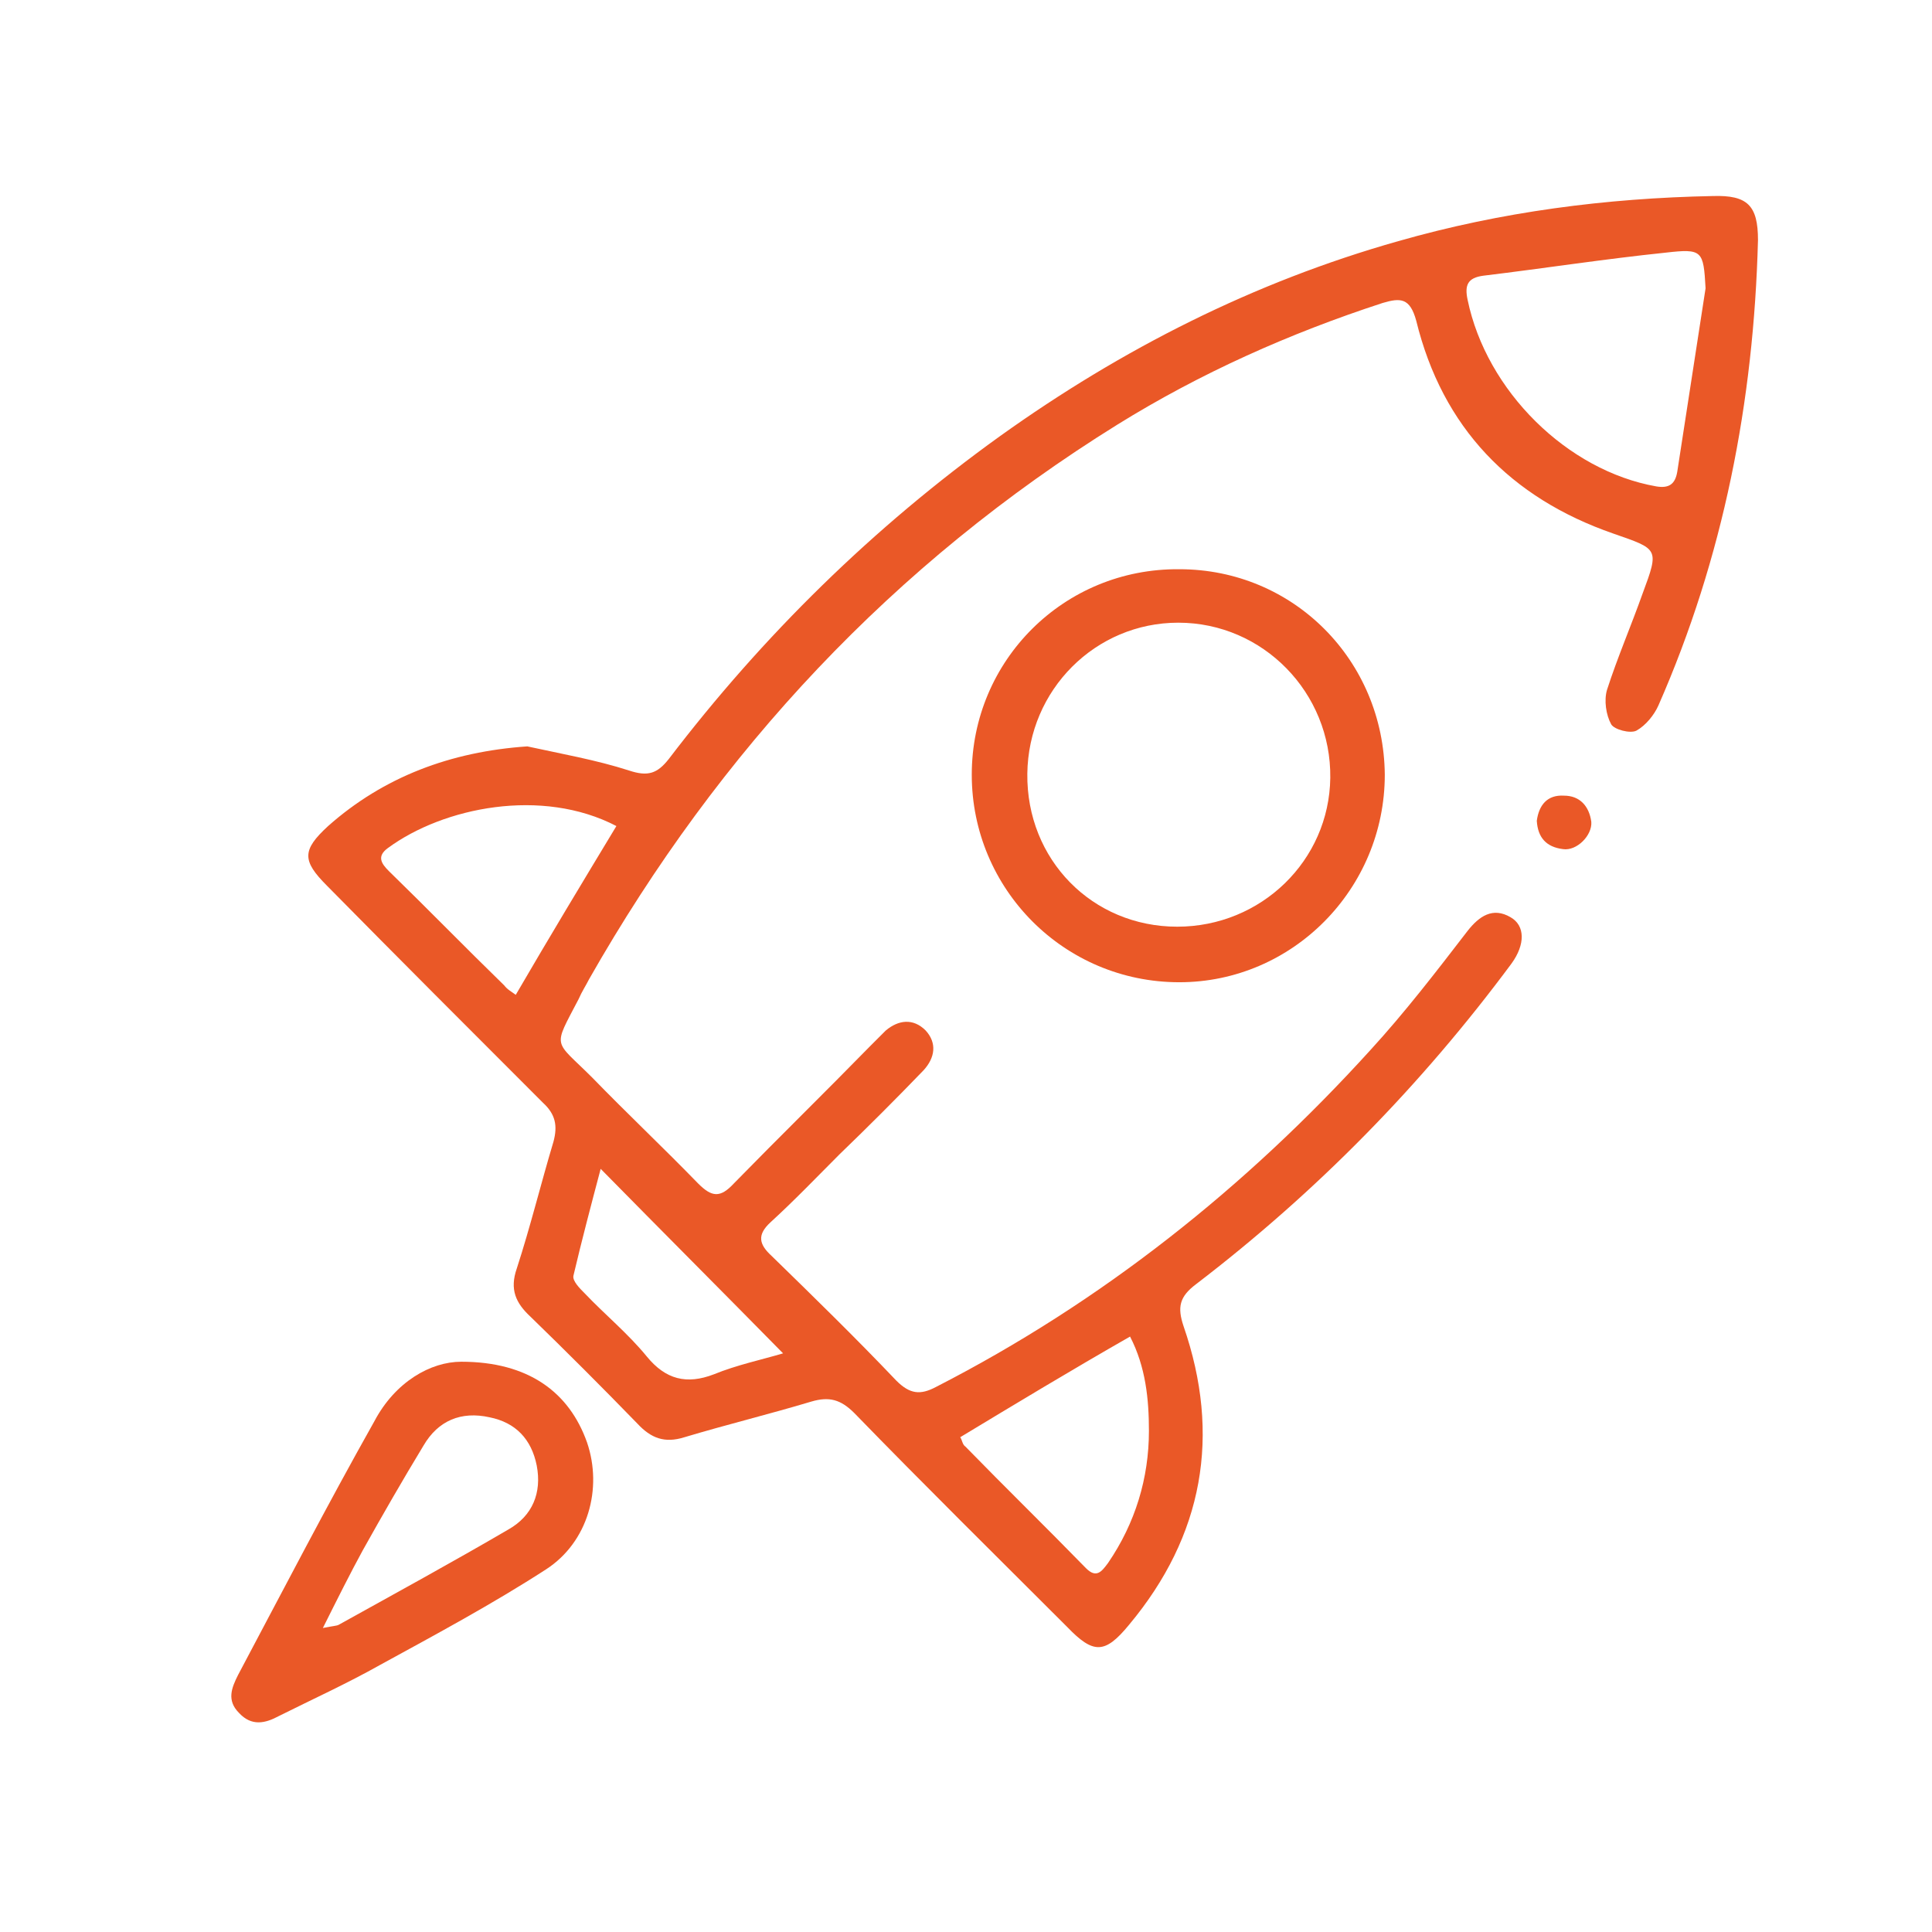 <?xml version="1.0" encoding="UTF-8"?>
<!-- Generator: Adobe Illustrator 28.1.0, SVG Export Plug-In . SVG Version: 6.00 Build 0)  -->
<svg xmlns="http://www.w3.org/2000/svg" xmlns:xlink="http://www.w3.org/1999/xlink" version="1.1" id="Livello_1" x="0px" y="0px" viewBox="0 0 184.3 184.3" style="enable-background:new 0 0 184.3 184.3;" xml:space="preserve">
<style type="text/css">
	.st0{fill:#EA5827;}
</style>
<g>
	<path class="st0" d="M50.3,71.2c3.2,0.7,6.6,1.3,9.7,2.3c1.8,0.6,2.7,0.3,3.8-1.1c9-11.8,19.5-22.1,31.6-30.8   c11.6-8.3,24.2-14.7,38-18.6c9.8-2.8,19.8-4.1,30-4.3c3.3-0.1,4.3,0.9,4.3,4.2c-0.4,15.4-3.3,30.3-9.5,44.4   c-0.4,0.9-1.2,1.9-2.1,2.4c-0.6,0.3-2.1-0.1-2.4-0.6c-0.5-0.9-0.7-2.3-0.4-3.3c1-3.1,2.3-6.1,3.4-9.2c1.6-4.3,1.5-4.2-2.8-5.7   c-9.8-3.4-16.3-10.1-18.8-20.3c-0.6-2.2-1.5-2.2-3.2-1.7c-8.9,2.9-17.4,6.7-25.3,11.6c-21.4,13.3-38,31.1-50.4,52.9   c-0.3,0.6-0.7,1.2-1,1.9c-2.5,4.8-2.4,3.8,1.3,7.5c3.3,3.4,6.8,6.7,10.1,10.1c1.3,1.3,2.1,1.4,3.4,0c4.3-4.4,8.7-8.7,13-13.1   c0.5-0.5,1-1,1.5-1.5c1.2-1,2.6-1.2,3.8,0c1.1,1.2,0.9,2.6-0.2,3.8c-2.6,2.7-5.3,5.4-8,8c-2.2,2.2-4.3,4.4-6.6,6.5   c-1.3,1.2-1.1,2.1,0.1,3.2c4,3.9,8,7.8,11.9,11.9c1.3,1.3,2.3,1.4,3.8,0.6c15.8-8.1,29.5-19,41.4-32.1c3.3-3.6,6.3-7.5,9.3-11.4   c1.1-1.4,2.4-2.3,4.1-1.3c1.4,0.8,1.4,2.6,0.1,4.4c-8.6,11.6-18.6,21.8-30.1,30.6c-1.6,1.2-1.8,2.2-1.2,4c3.6,10.4,1.9,20-5.2,28.5   c-2.3,2.8-3.4,2.8-5.9,0.2c-6.8-6.8-13.6-13.5-20.3-20.4c-1.3-1.3-2.4-1.6-4.1-1.1c-4,1.2-8.1,2.2-12.1,3.4   c-1.9,0.6-3.2,0.1-4.5-1.3c-3.4-3.5-6.8-6.9-10.2-10.2c-1.4-1.3-2-2.6-1.3-4.6c1.3-4,2.3-8.1,3.5-12.1c0.4-1.5,0.2-2.6-1-3.7   C44.9,98.3,38,91.4,31.2,84.5c-2.4-2.4-2.4-3.4,0.1-5.7C36.6,74.1,43,71.7,50.3,71.2z M162.7,27.5c-0.2-3.6-0.3-3.8-3.8-3.4   c-5.8,0.6-11.6,1.5-17.4,2.2c-1.5,0.2-1.8,0.9-1.5,2.3c1.8,8.7,9.5,16.3,18,17.8c1.2,0.2,1.8-0.2,2-1.4   C160.9,39.2,161.8,33.3,162.7,27.5z M49.2,94.9c3.2-5.5,6.4-10.8,9.6-16.1C51.7,75.1,42.3,77,37,80.9c-1.1,0.8-0.6,1.5,0.1,2.2   c3.7,3.6,7.3,7.3,11,10.9C48.4,94.4,48.8,94.6,49.2,94.9z M91.6,137.1c0.2,0.3,0.2,0.7,0.5,0.9c3.8,3.9,7.7,7.7,11.5,11.6   c1,1,1.5,0.3,2.1-0.5c2.6-3.8,3.9-8.1,3.9-12.6c0-3-0.3-6.1-1.8-9C102.2,130.7,96.9,133.9,91.6,137.1z M57.3,111.5   c-0.9,3.4-1.8,6.8-2.6,10.2c-0.1,0.5,0.6,1.2,1.1,1.7c1.9,2,4.1,3.8,5.9,6c1.8,2.2,3.8,2.7,6.4,1.7c2.2-0.9,4.6-1.4,6.6-2   C68.9,123.2,63.2,117.5,57.3,111.5z"></path>
	<path class="st0" d="M92.7,73.9c0-10.9,8.8-19.7,19.8-19.6c10.9,0,19.5,8.7,19.6,19.6c0,10.9-8.8,19.8-19.6,19.8   C101.5,93.7,92.7,84.8,92.7,73.9z M112.3,88.4c8,0,14.5-6.3,14.6-14.2c0.1-8.1-6.4-14.8-14.5-14.8c-7.9,0-14.3,6.4-14.4,14.4   C97.9,82,104.2,88.4,112.3,88.4z"></path>
	<path class="st0" d="M44,129.9c6.4,0,10.3,2.9,12,7.7c1.5,4.4,0.1,9.5-3.9,12.1c-5.1,3.3-10.5,6.2-15.8,9.1   c-3.2,1.8-6.5,3.3-9.7,4.9c-1.3,0.7-2.6,1-3.8-0.3c-1.2-1.2-0.7-2.4-0.1-3.6c4.3-8.1,8.5-16.2,13-24.2   C37.7,131.8,41.1,129.9,44,129.9z M30.8,155.3c1-0.2,1.3-0.2,1.5-0.3c5.4-3,10.9-6,16.2-9.1c2.3-1.3,3.2-3.5,2.7-6.1   c-0.5-2.5-2-4.1-4.5-4.6c-2.7-0.6-4.9,0.3-6.3,2.7c-2,3.3-3.9,6.6-5.8,10C33.4,150.1,32.2,152.5,30.8,155.3z"></path>
	<path class="st0" d="M146.6,78.3c0.2-1.5,1-2.5,2.6-2.4c1.5,0,2.4,1,2.6,2.5c0.1,1.3-1.4,2.8-2.7,2.6   C147.5,80.8,146.7,79.9,146.6,78.3z"></path>
</g>
</svg>
